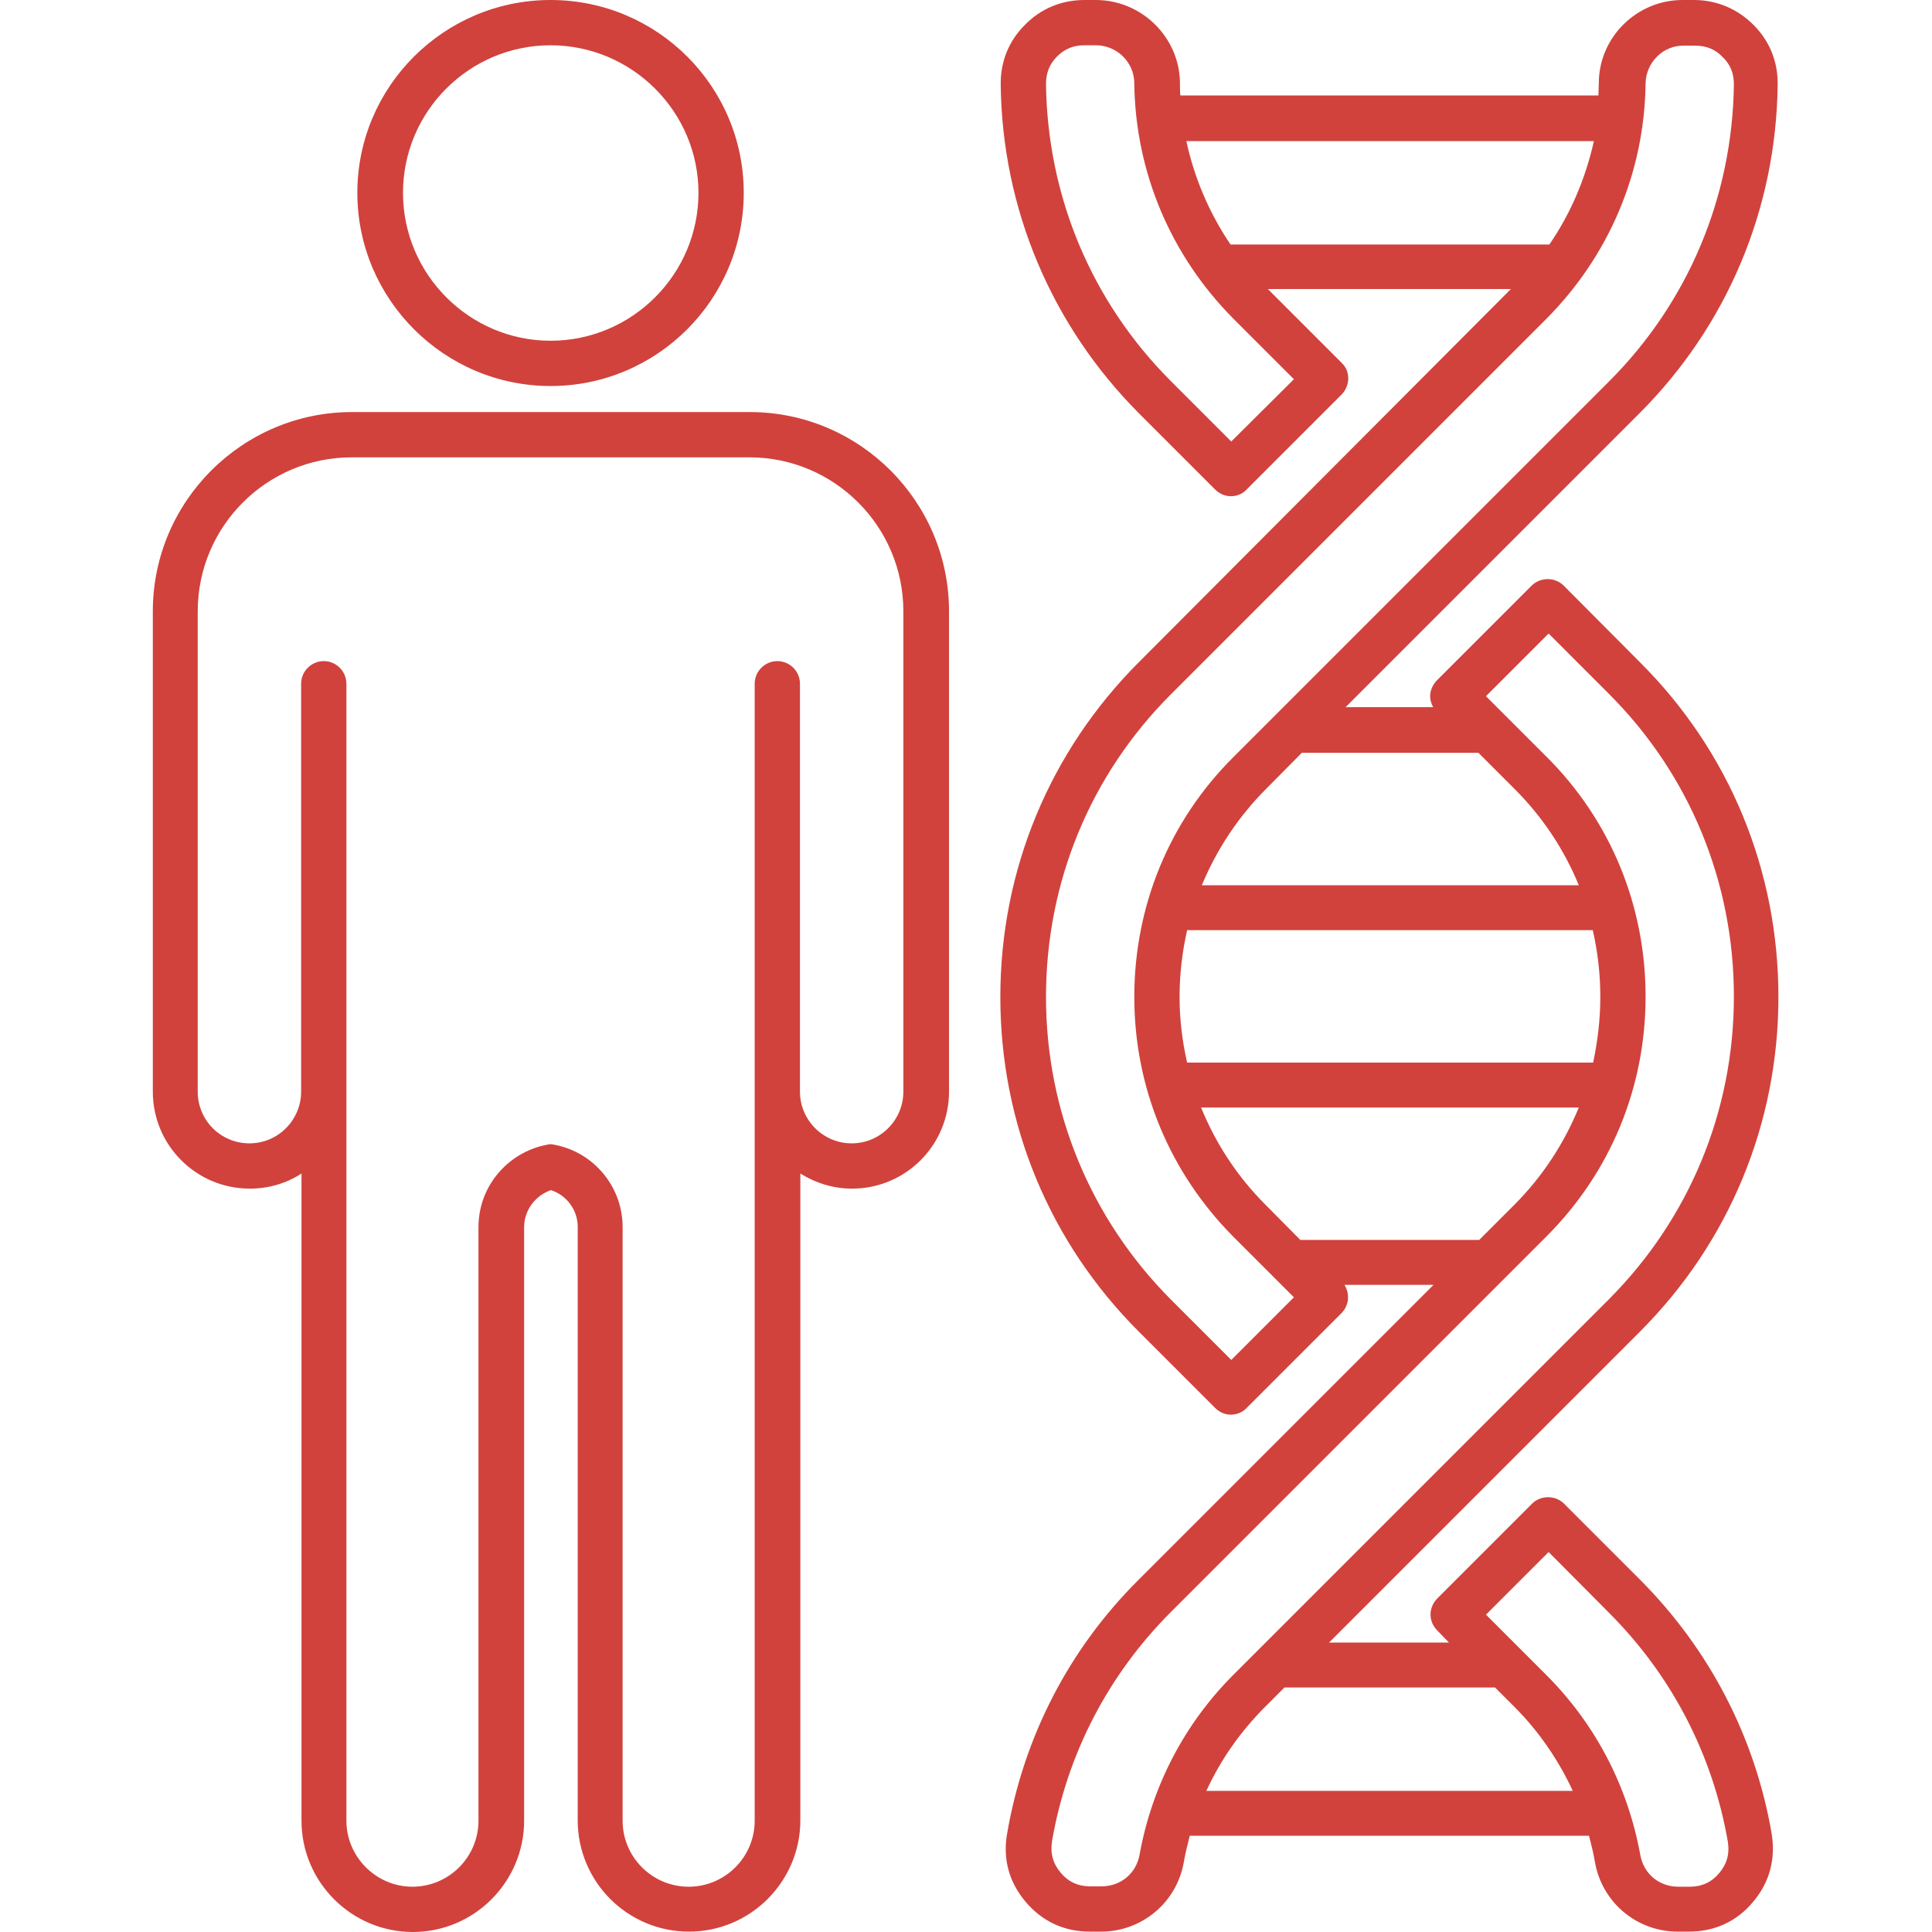 <?xml version="1.0" encoding="UTF-8"?>
<svg xmlns="http://www.w3.org/2000/svg" xmlns:xlink="http://www.w3.org/1999/xlink" version="1.1" width="512" height="512" x="0" y="0" viewBox="0 0 512 512" style="enable-background:new 0 0 512 512" xml:space="preserve" class="">
  <g>
    <path fill-rule="evenodd" d="M106.8 51.1c0-21.6 17.6-39.1 39.1-39.1 21.6 0 39.2 17.6 39.2 39.1 0 21.6-17.6 39.2-39.2 39.2-21.5 0-39.1-17.6-39.1-39.2zm-15 431.4V181.2c0-3.3-2.7-6-6-6s-6 2.7-6 6v108.1c0 7.5-6.1 13.7-13.7 13.7s-13.7-6.1-13.7-13.7V162c0-22.5 18.3-40.8 40.8-40.8h105.4c22.5 0 40.8 18.3 40.8 40.8v127.3c0 7.5-6.1 13.7-13.7 13.7-7.5 0-13.7-6.1-13.7-13.7V181.2c0-3.3-2.7-6-6-6s-6 2.7-6 6v301.3c0 9.7-7.9 17.5-17.5 17.5-9.7 0-17.5-7.9-17.5-17.5V325.2c0-11.2-8.3-20.5-19.1-22-10.8 1.6-19.1 10.8-19.1 22v157.3c0 9.7-7.9 17.5-17.5 17.5s-17.5-7.9-17.5-17.5zm1.5-373.3c-29.1 0-52.8 23.7-52.8 52.8v127.3c0 14.2 11.5 25.7 25.7 25.7 5 0 9.7-1.4 13.7-4v171.5c0 16.3 13.3 29.5 29.5 29.5 16.3 0 29.5-13.3 29.5-29.5V325.2c0-4.5 3-8.4 7.1-9.8 4.1 1.3 7.1 5.2 7.1 9.7v157.3c0 16.3 13.2 29.5 29.5 29.5s29.5-13.3 29.5-29.5V311c4 2.5 8.7 4 13.7 4 14.2 0 25.7-11.5 25.7-25.7V162c0-29.1-23.7-52.8-52.8-52.8zm103.8-58.1c0-28.2-22.9-51.1-51.2-51.1-28.2 0-51.2 22.9-51.2 51.1s23 51.2 51.2 51.2c28.3 0 51.2-23 51.2-51.2zM326.3 117l-16-16c-21-21-32.7-48.9-33.1-78.7 0-2.9.9-5.3 2.9-7.3 2.1-2.1 4.4-3 7.3-3h3c5.6 0 10.2 4.5 10.2 10.1.3 23.6 9.7 45.7 26.3 62.4l16 16zm96.1-79.6h-108c2.1 9.8 6.1 19.1 11.7 27.4h84.5c5.7-8.3 9.6-17.6 11.8-27.4zm13.7-15.3c-.3 23.6-9.7 45.7-26.3 62.4L310.3 184c-21.4 21.4-33.1 49.9-33.1 80.2s11.8 58.8 33.1 80.2l16 16 16.6-16.6-16-16c-16.9-17-26.3-39.5-26.3-63.6s9.3-46.7 26.3-63.6l99.5-99.5c21-21 32.7-48.9 33.1-78.7 0-2.9-.9-5.3-3-7.3-2-2.1-4.4-3-7.3-3h-3c-5.4-.1-10 4.4-10.1 10zm-44.3 177.4 9.6 9.6c7.4 7.4 13.1 16 17 25.5h-99.9c3.9-9.4 9.6-18.1 17-25.5l9.5-9.6zm18.6-31.6 16 16c21.4 21.4 33.1 49.9 33.1 80.2s-11.8 58.8-33.1 80.2l-99.5 99.5c-13 13-21.6 29.5-24.9 47.7-.9 5-5 8.4-10.1 8.4h-3c-3.2 0-5.8-1.2-7.8-3.6-2.1-2.5-2.8-5.2-2.3-8.4 4-23.1 14.9-44.1 31.5-60.7l99.5-99.5c17-17 26.3-39.5 26.3-63.6s-9.3-46.7-26.3-63.6l-16-16zm-14.2 279.3h-55.8l-5.1 5.1c-6.5 6.5-11.8 14-15.6 22.3h97.1c-3.8-8.2-9-15.8-15.5-22.3zm14.2-35.9-16.6 16.6 16 16c13 13 21.6 29.5 24.9 47.7.9 5 5 8.4 10.1 8.4h3c3.2 0 5.8-1.2 7.8-3.6 2.1-2.5 2.8-5.2 2.3-8.3-4-23.1-14.9-44.1-31.5-60.7zm-97.8-147.1c0-6 .7-11.9 2-17.7h107.5c1.3 5.7 2 11.6 2 17.7 0 5.9-.7 11.7-1.9 17.4H314.6c-1.3-5.7-2-11.5-2-17.4zm32 64.4-9.2-9.3c-7.5-7.5-13.2-16.2-17.1-25.8h100.1c-3.9 9.5-9.6 18.3-17.1 25.8l-9.3 9.3zm-42.8-153.1c-23.6 23.6-36.7 55.1-36.7 88.7s13 65 36.7 88.7l20.2 20.2c1.2 1.2 2.7 1.8 4.2 1.8s3.1-.6 4.2-1.8l25.1-25.1c2-2 2.3-5.1.8-7.5h23.6l-78.2 78.2c-18.4 18.3-30.4 41.6-34.8 67.2-1.2 6.7.5 12.9 4.9 18.1s10.2 7.9 17 7.9h3c10.8 0 20-7.7 21.9-18.3.4-2.4 1-4.7 1.6-7.1h105.8c.6 2.3 1.2 4.7 1.6 7.1 1.9 10.6 11.1 18.3 21.9 18.3h3c6.8 0 12.7-2.7 17-7.9 4.4-5.2 6-11.4 4.9-18.1-4.4-25.6-16.5-48.8-34.8-67.2l-20.2-20.2c-2.3-2.3-6.2-2.3-8.5 0l-25.1 25.1c-1.1 1.1-1.8 2.7-1.8 4.2 0 1.6.6 3.1 1.8 4.3l3.1 3.2h-31.8l82.4-82.4c23.6-23.6 36.7-55.1 36.7-88.7s-13-65.1-36.7-88.7l-20.2-20.3c-2.3-2.3-6.2-2.3-8.5 0l-25.1 25.1c-1.1 1.1-1.8 2.7-1.8 4.2 0 1 .3 2 .8 2.9h-23.2l77.9-77.9c23.2-23.2 36.2-54.1 36.6-87 .1-6.1-2.1-11.6-6.4-15.9S454.9 0 448.9 0h-3c-12.1 0-22.1 9.8-22.2 21.9 0 1.2-.1 2.3-.1 3.4H312.8c-.1-1.1-.1-2.3-.1-3.5-.2-12-10.2-21.8-22.3-21.8h-3c-6.1 0-11.6 2.3-15.8 6.6-4.3 4.3-6.5 9.8-6.4 15.9.4 32.9 13.5 63.8 36.6 87l20.2 20.2c1.1 1.1 2.6 1.8 4.2 1.8s3.1-.6 4.2-1.8l25.1-25.1c1.1-1.1 1.8-2.7 1.8-4.3s-.6-3.1-1.8-4.2L336 76.6h64.4z" clip-rule="evenodd" fill="#d1423d" opacity="1" data-original="#000000" class=""></path>
  </g>
</svg>
